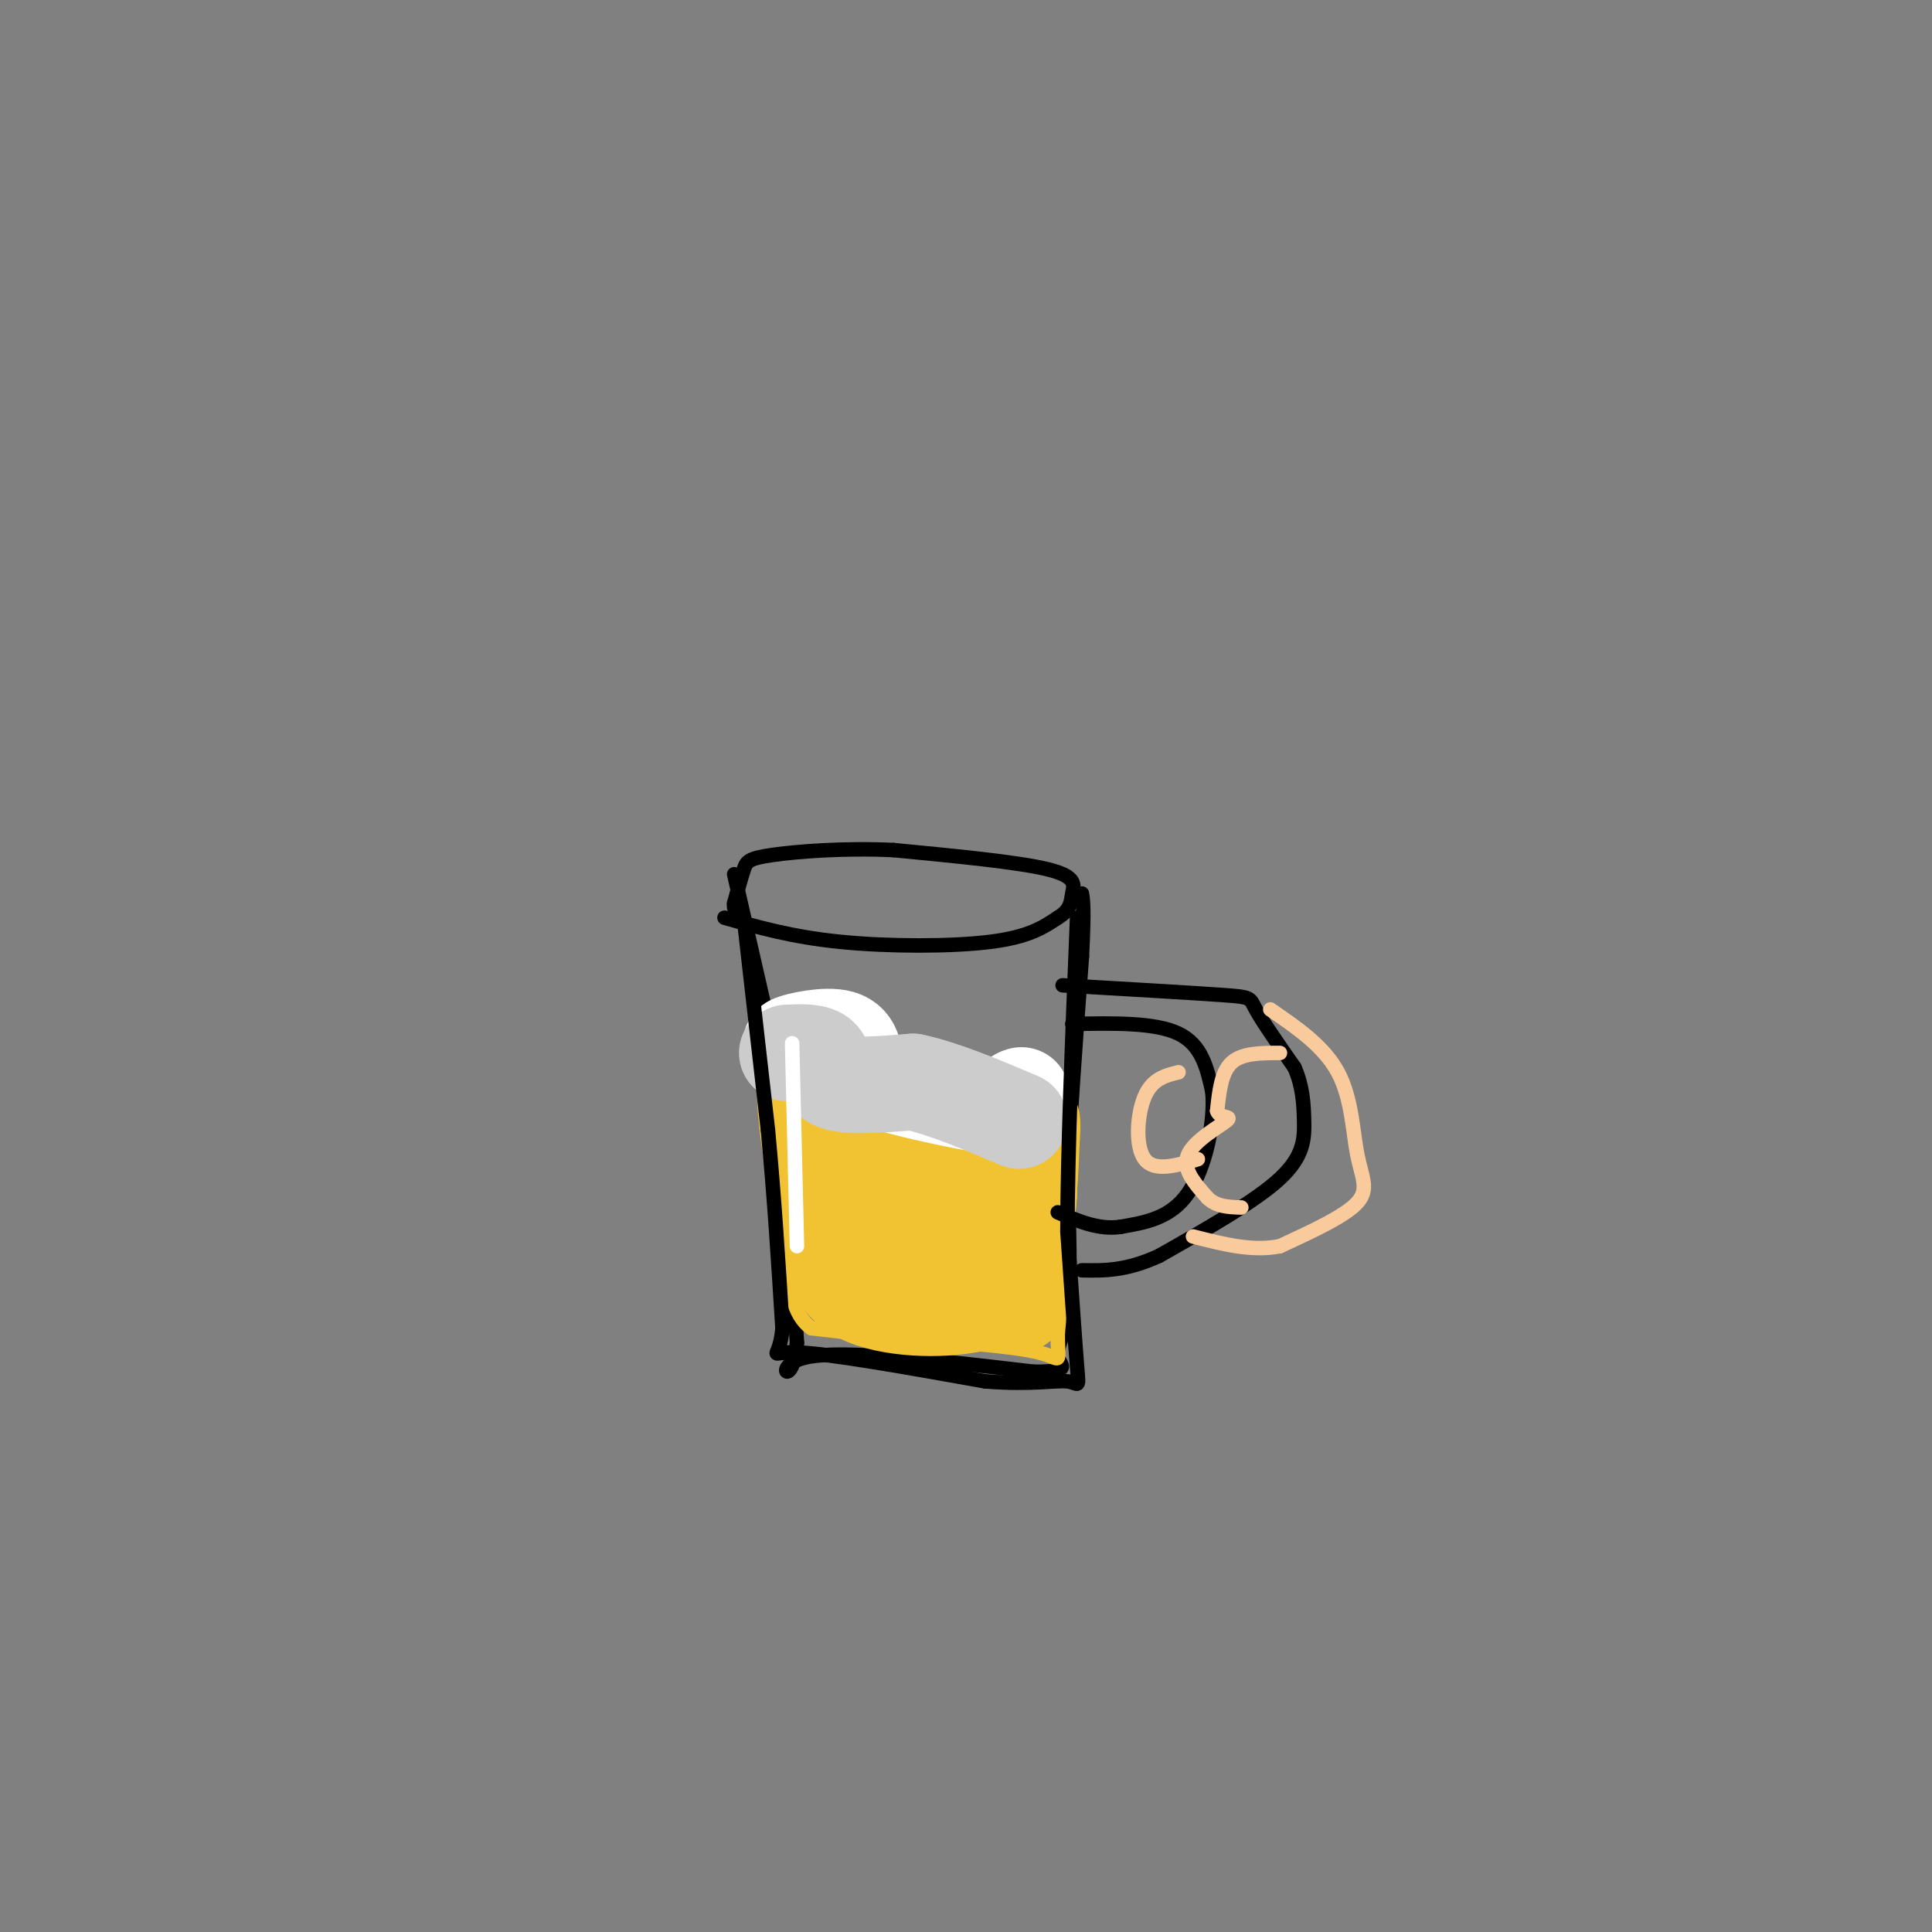 <svg viewBox='0 0 400 400' version='1.1' xmlns='http://www.w3.org/2000/svg' xmlns:xlink='http://www.w3.org/1999/xlink'><rect x="0" y="0" width="400" height="400" fill="#808080" stroke="none"/><g fill='none' stroke='rgb(0,0,0)' stroke-width='3' stroke-linecap='round' stroke-linejoin='round'><path d='M150,190c7.000,2.000 14.000,4.000 24,5c10.000,1.000 23.000,1.000 31,0c8.000,-1.000 11.000,-3.000 14,-5'/><path d='M219,190c2.762,-1.655 2.667,-3.292 3,-5c0.333,-1.708 1.095,-3.488 -5,-5c-6.095,-1.512 -19.048,-2.756 -32,-4'/><path d='M185,176c-10.274,-0.488 -19.958,0.292 -25,1c-5.042,0.708 -5.440,1.345 -6,3c-0.560,1.655 -1.280,4.327 -2,7'/><path d='M152,187c-0.167,1.500 0.417,1.750 1,2'/><path d='M152,181c0.000,0.000 8.000,35.000 8,35'/><path d='M160,216c2.167,16.167 3.583,39.083 5,62'/><path d='M165,278c-0.867,10.178 -5.533,4.622 2,3c7.533,-1.622 27.267,0.689 47,3'/><path d='M214,284c8.286,0.060 5.500,-1.292 5,-3c-0.500,-1.708 1.286,-3.774 2,-10c0.714,-6.226 0.357,-16.613 0,-27'/><path d='M221,244c0.500,-12.167 1.750,-29.083 3,-46'/><path d='M224,198c0.500,-9.833 0.250,-11.417 0,-13'/></g>
<g fill='none' stroke='rgb(241,194,50)' stroke-width='3' stroke-linecap='round' stroke-linejoin='round'><path d='M162,221c5.400,-2.422 10.800,-4.844 16,-3c5.200,1.844 10.200,7.956 15,10c4.800,2.044 9.400,0.022 14,-2'/><path d='M207,226c4.978,-0.533 10.422,-0.867 13,1c2.578,1.867 2.289,5.933 2,10'/><path d='M222,237c-0.167,8.167 -1.583,23.583 -3,39'/><path d='M219,276c-0.067,7.089 1.267,5.311 -4,4c-5.267,-1.311 -17.133,-2.156 -29,-3'/><path d='M186,277c-7.833,-0.833 -12.917,-1.417 -18,-2'/><path d='M168,275c-3.911,-2.756 -4.689,-8.644 -5,-16c-0.311,-7.356 -0.156,-16.178 0,-25'/><path d='M163,234c0.000,-7.667 0.000,-14.333 0,-21'/><path d='M173,227c1.556,7.889 3.111,15.778 3,15c-0.111,-0.778 -1.889,-10.222 -4,-15c-2.111,-4.778 -4.556,-4.889 -7,-5'/><path d='M165,222c-1.381,0.869 -1.333,5.542 0,8c1.333,2.458 3.952,2.702 5,2c1.048,-0.702 0.524,-2.351 0,-4'/></g>
<g fill='none' stroke='rgb(241,194,50)' stroke-width='20' stroke-linecap='round' stroke-linejoin='round'><path d='M200,236c-2.917,5.333 -5.833,10.667 -4,11c1.833,0.333 8.417,-4.333 15,-9'/><path d='M211,238c2.244,-2.867 0.356,-5.533 0,-4c-0.356,1.533 0.822,7.267 2,13'/><path d='M213,247c-0.222,5.267 -1.778,11.933 -4,16c-2.222,4.067 -5.111,5.533 -8,7'/><path d='M201,270c-6.044,1.311 -17.156,1.089 -23,-2c-5.844,-3.089 -6.422,-9.044 -7,-15'/><path d='M171,253c-2.467,-9.356 -5.133,-25.244 -4,-30c1.133,-4.756 6.067,1.622 11,8'/><path d='M178,231c2.881,1.369 4.583,0.792 5,4c0.417,3.208 -0.452,10.202 3,15c3.452,4.798 11.226,7.399 19,10'/><path d='M205,260c4.167,3.333 5.083,6.667 6,10'/></g>
<g fill='none' stroke='rgb(255,255,255)' stroke-width='20' stroke-linecap='round' stroke-linejoin='round'><path d='M170,216c-3.578,0.267 -7.156,0.533 -6,0c1.156,-0.533 7.044,-1.867 10,-1c2.956,0.867 2.978,3.933 3,7'/><path d='M177,222c6.689,2.733 21.911,6.067 29,7c7.089,0.933 6.044,-0.533 5,-2'/><path d='M211,227c0.833,-0.333 0.417,-0.167 0,0'/></g>
<g fill='none' stroke='rgb(204,204,204)' stroke-width='20' stroke-linecap='round' stroke-linejoin='round'><path d='M163,218c2.978,-0.133 5.956,-0.267 7,1c1.044,1.267 0.156,3.933 3,5c2.844,1.067 9.422,0.533 16,0'/><path d='M189,224c6.333,1.333 14.167,4.667 22,8'/></g>
<g fill='none' stroke='rgb(0,0,0)' stroke-width='3' stroke-linecap='round' stroke-linejoin='round'><path d='M154,190c0.000,0.000 5.000,44.000 5,44'/><path d='M159,234c1.333,14.167 2.167,27.583 3,41'/><path d='M162,275c-0.600,7.222 -3.600,4.778 3,5c6.600,0.222 22.800,3.111 39,6'/><path d='M204,286c9.738,0.774 14.583,-0.292 17,0c2.417,0.292 2.405,1.940 2,-3c-0.405,-4.940 -1.202,-16.470 -2,-28'/><path d='M221,255c0.000,-15.500 1.000,-40.250 2,-65'/></g>
<g fill='none' stroke='rgb(255,255,255)' stroke-width='3' stroke-linecap='round' stroke-linejoin='round'><path d='M164,216c0.000,0.000 1.000,42.000 1,42'/></g>
<g fill='none' stroke='rgb(0,0,0)' stroke-width='3' stroke-linecap='round' stroke-linejoin='round'><path d='M222,212c8.583,-0.167 17.167,-0.333 22,2c4.833,2.333 5.917,7.167 7,12'/><path d='M251,226c0.600,6.222 -1.400,15.778 -5,21c-3.600,5.222 -8.800,6.111 -14,7'/><path d='M232,254c-4.500,0.667 -8.750,-1.167 -13,-3'/><path d='M220,204c13.333,0.778 26.667,1.556 33,2c6.333,0.444 5.667,0.556 7,3c1.333,2.444 4.667,7.222 8,12'/><path d='M268,221c1.690,3.821 1.917,7.375 2,11c0.083,3.625 0.024,7.321 -5,12c-5.024,4.679 -15.012,10.339 -25,16'/><path d='M240,260c-6.833,3.167 -11.417,3.083 -16,3'/></g>
<g fill='none' stroke='rgb(249,203,156)' stroke-width='3' stroke-linecap='round' stroke-linejoin='round'><path d='M265,218c-3.917,0.000 -7.833,0.000 -10,2c-2.167,2.000 -2.583,6.000 -3,10'/><path d='M252,230c0.512,1.690 3.292,0.917 2,2c-1.292,1.083 -6.655,4.024 -8,7c-1.345,2.976 1.327,5.988 4,9'/><path d='M250,248c1.833,1.833 4.417,1.917 7,2'/><path d='M263,209c5.560,3.815 11.119,7.631 14,13c2.881,5.369 3.083,12.292 4,17c0.917,4.708 2.548,7.202 0,10c-2.548,2.798 -9.274,5.899 -16,9'/><path d='M265,258c-5.667,1.167 -11.833,-0.417 -18,-2'/><path d='M244,222c-2.711,0.667 -5.422,1.333 -7,5c-1.578,3.667 -2.022,10.333 0,13c2.022,2.667 6.511,1.333 11,0'/></g>
</svg>